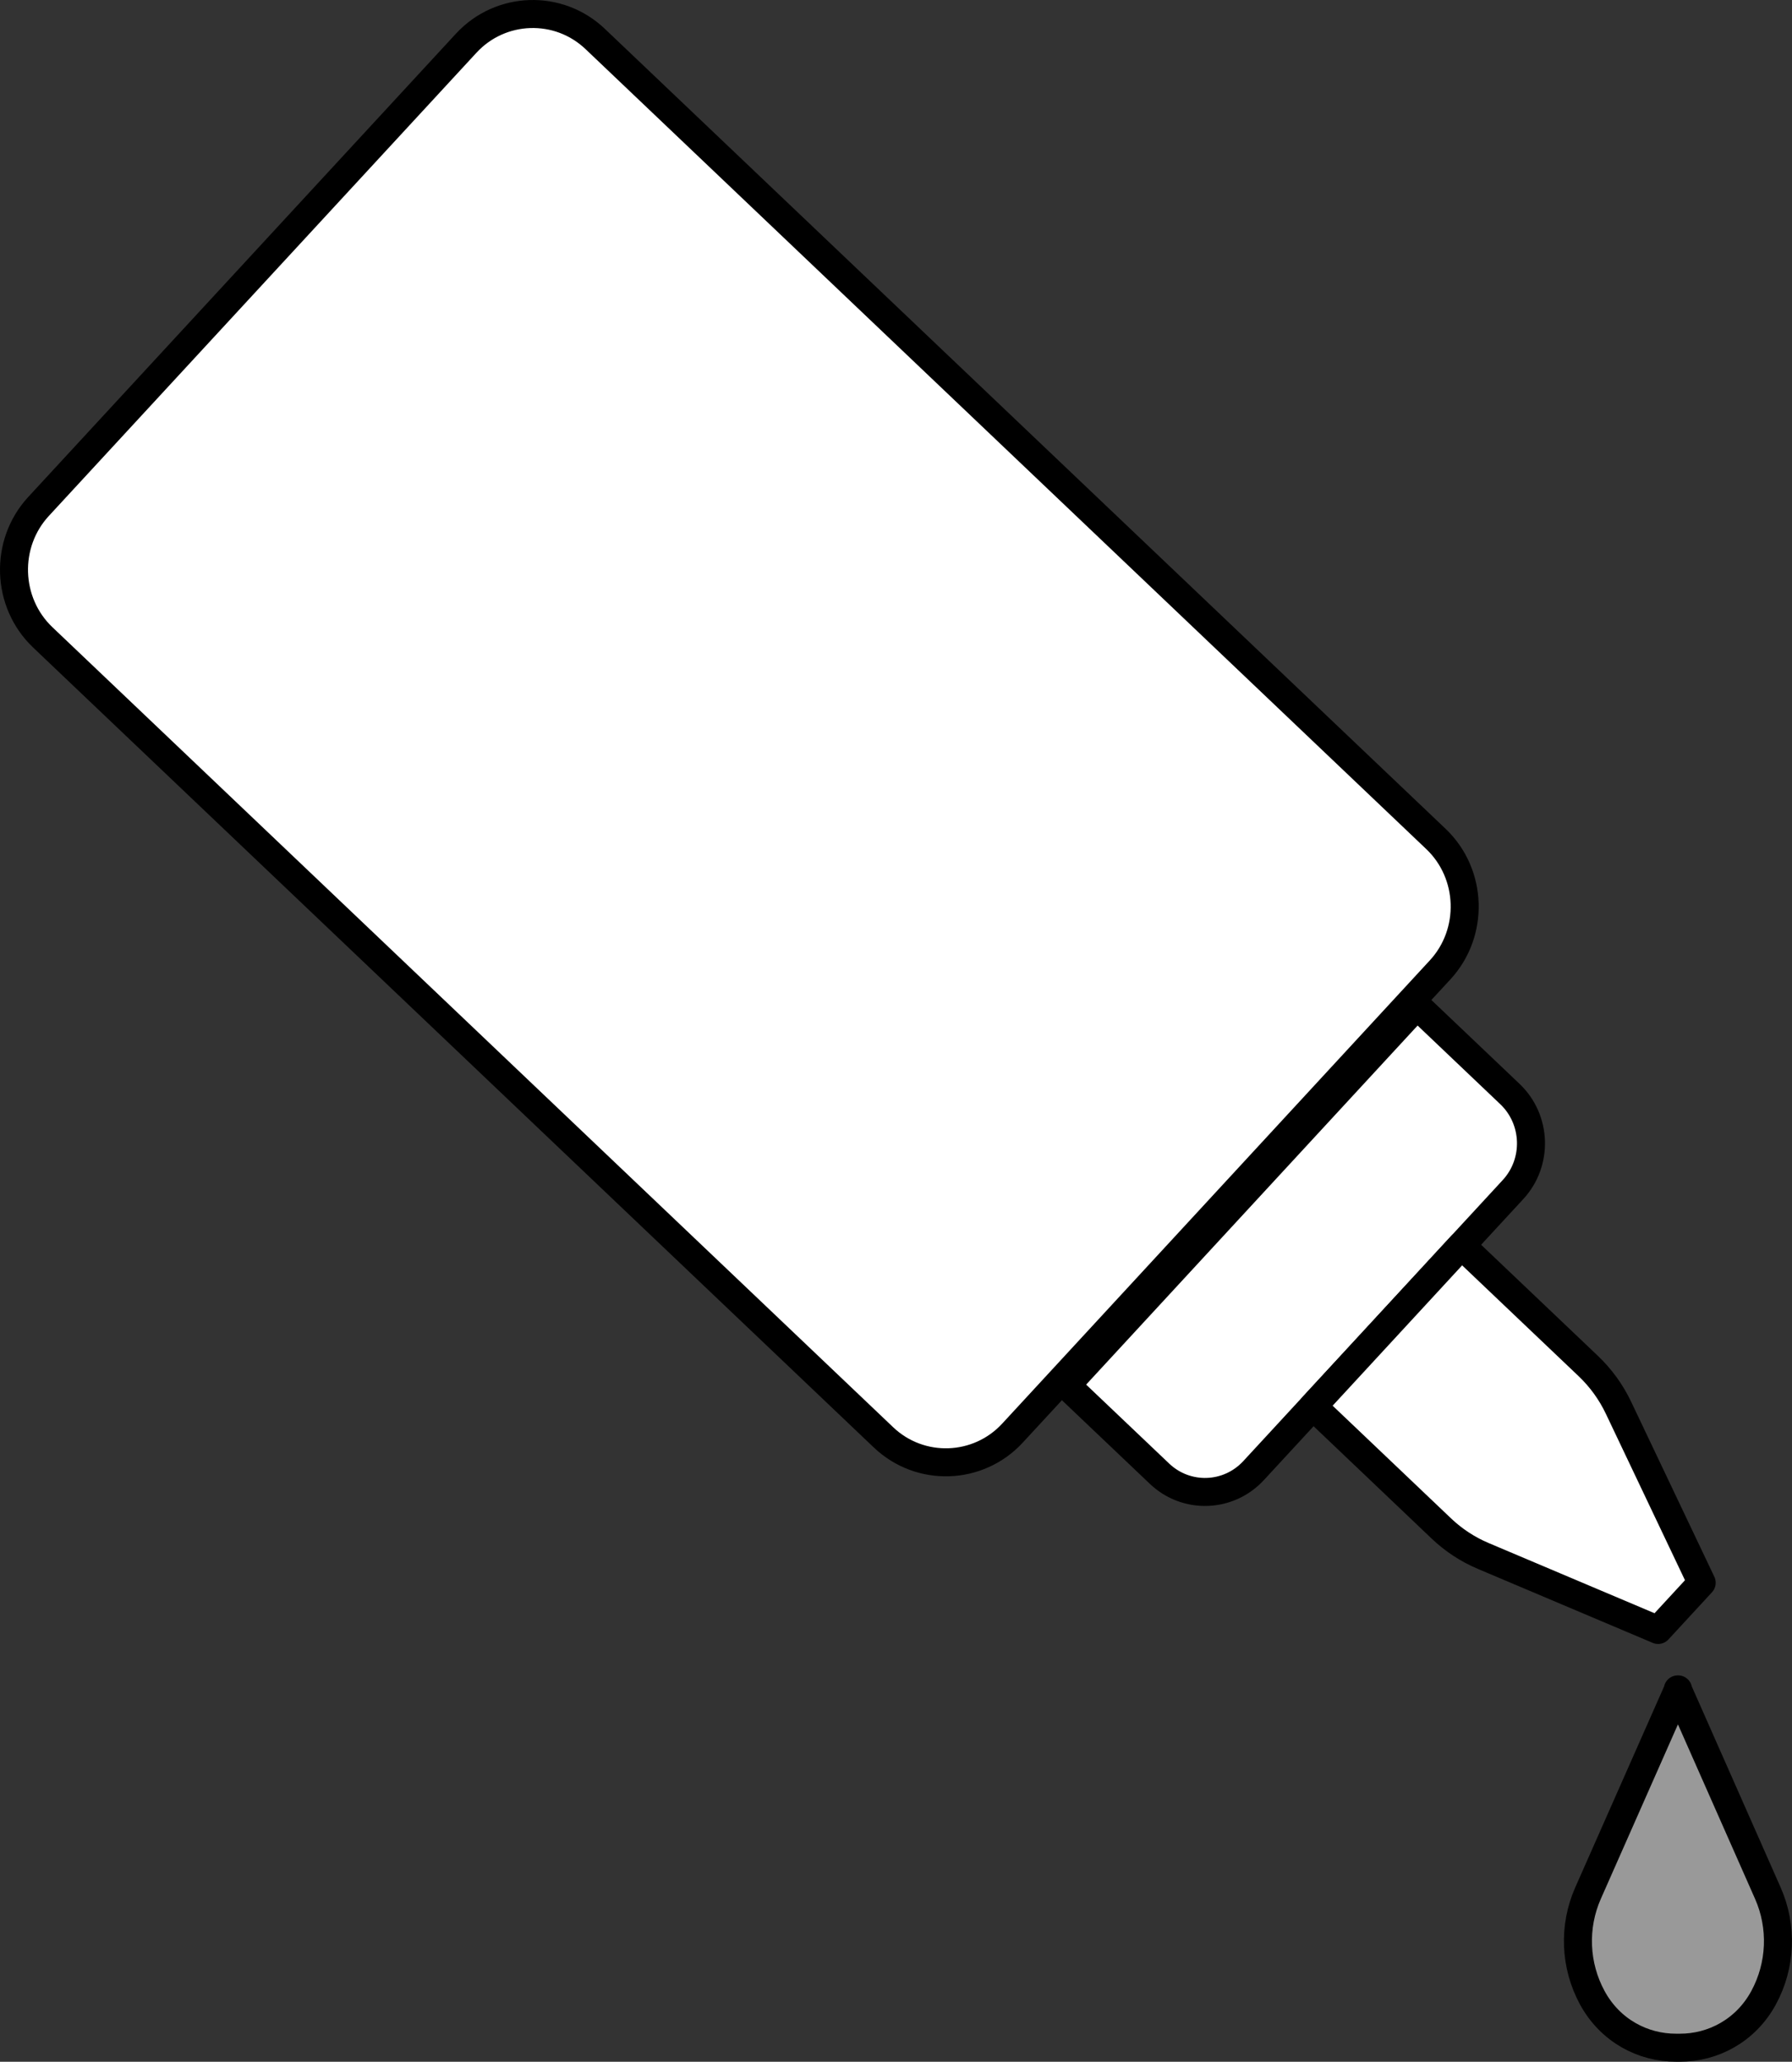 <?xml version="1.0" encoding="iso-8859-1"?>
<!-- Generator: Adobe Illustrator 28.7.1, SVG Export Plug-In . SVG Version: 9.03 Build 54978)  -->
<svg version="1.1" id="Layer_1" xmlns="http://www.w3.org/2000/svg" xmlns:xlink="http://www.w3.org/1999/xlink" x="0px" y="0px"
	 width="51.193px" height="58.885px" viewBox="0 0 51.193 58.885" enable-background="new 0 0 51.193 58.885"
	 xml:space="preserve">
<rect x="0" y="0" width="51.193" height="58.885" fill="#333333" stroke="none"/>
<g>
	<g>
		<path fill="#FFFFFF" stroke="#000000" stroke-width="0.8" stroke-miterlimit="10" d="M1.101,14.465L13.319,1.233
			c0.98-1.061,2.637-1.116,3.683-0.121l24.02,22.85c1.046,0.995,1.099,2.677,0.119,3.738l-12.218,13.232
			c-0.98,1.061-2.637,1.116-3.683,0.121L1.221,18.203C0.175,17.208,0.121,15.526,1.101,14.465z"/>
		<path fill="#FFFFFF" stroke="#000000" stroke-width="0.8" stroke-miterlimit="10" d="M30.467,39.564L40.479,28.721
			l2.656,2.526c0.766,0.729,0.806,1.951,0.087,2.729l-7.41,8.025c-0.718,0.778-1.923,0.818-2.689,0.088
			L30.467,39.564z"/>
		<path fill="#FFFFFF" stroke="#000000" stroke-width="0.8" stroke-linejoin="round" stroke-miterlimit="10" d="M41.751,35.57
			l3.623,3.446c0.358,0.341,0.651,0.745,0.864,1.194l2.375,4.995l-1.244,1.348l-5-2.115
			c-0.44-0.186-0.844-0.451-1.192-0.782l-3.668-3.49L41.751,35.57z"/>
		<path fill="#999999" stroke="#000000" stroke-width="0.8" stroke-linejoin="round" stroke-miterlimit="10" d="M47.987,58.484
			c0.942,0.003,1.882-0.482,2.395-1.428l0,0c0.5-0.921,0.545-2.027,0.121-2.986l-2.573-5.82h0.009l-2.573,5.82
			c-0.424,0.959-0.379,2.065,0.121,2.986l0,0c0.514,0.946,1.453,1.431,2.395,1.428H47.987z"/>
	</g>
</g>
</svg>
